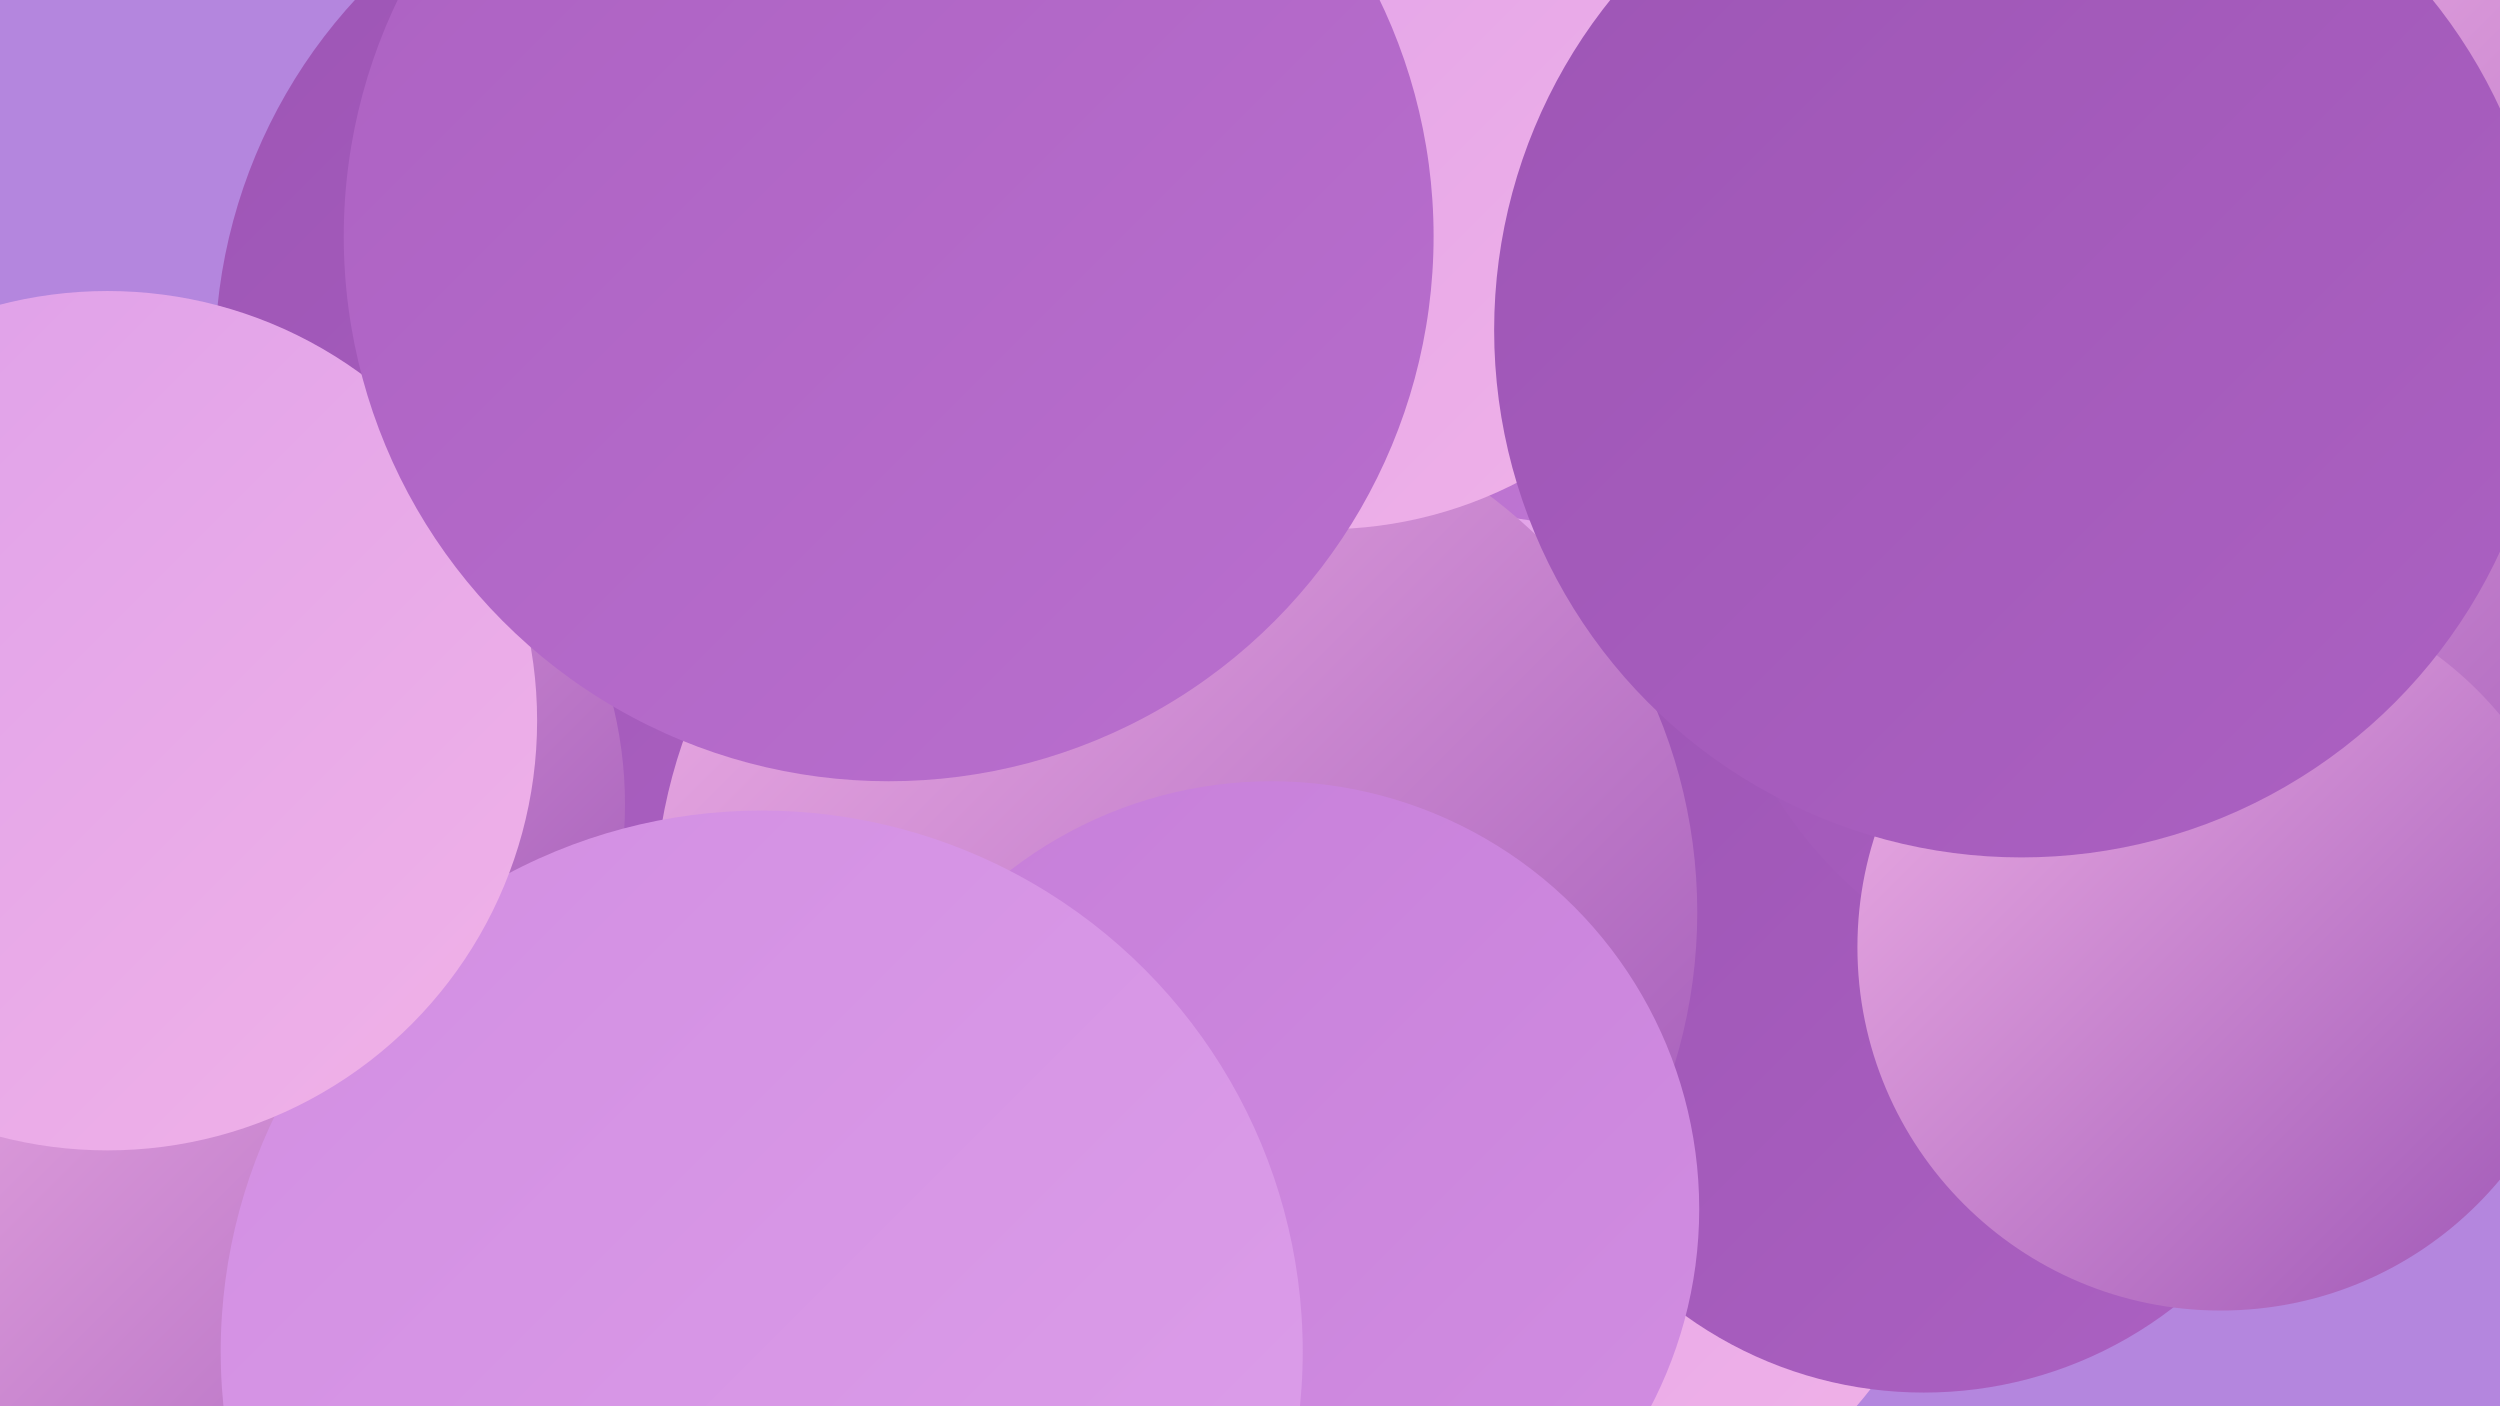 <?xml version="1.0" encoding="UTF-8"?><svg width="1280" height="720" xmlns="http://www.w3.org/2000/svg"><defs><linearGradient id="grad0" x1="0%" y1="0%" x2="100%" y2="100%"><stop offset="0%" style="stop-color:#9d55b5;stop-opacity:1" /><stop offset="100%" style="stop-color:#ac61c2;stop-opacity:1" /></linearGradient><linearGradient id="grad1" x1="0%" y1="0%" x2="100%" y2="100%"><stop offset="0%" style="stop-color:#ac61c2;stop-opacity:1" /><stop offset="100%" style="stop-color:#b96fce;stop-opacity:1" /></linearGradient><linearGradient id="grad2" x1="0%" y1="0%" x2="100%" y2="100%"><stop offset="0%" style="stop-color:#b96fce;stop-opacity:1" /><stop offset="100%" style="stop-color:#c67ed9;stop-opacity:1" /></linearGradient><linearGradient id="grad3" x1="0%" y1="0%" x2="100%" y2="100%"><stop offset="0%" style="stop-color:#c67ed9;stop-opacity:1" /><stop offset="100%" style="stop-color:#d28ee2;stop-opacity:1" /></linearGradient><linearGradient id="grad4" x1="0%" y1="0%" x2="100%" y2="100%"><stop offset="0%" style="stop-color:#d28ee2;stop-opacity:1" /><stop offset="100%" style="stop-color:#dd9fea;stop-opacity:1" /></linearGradient><linearGradient id="grad5" x1="0%" y1="0%" x2="100%" y2="100%"><stop offset="0%" style="stop-color:#dd9fea;stop-opacity:1" /><stop offset="100%" style="stop-color:#f1b2e7;stop-opacity:1" /></linearGradient><linearGradient id="grad6" x1="0%" y1="0%" x2="100%" y2="100%"><stop offset="0%" style="stop-color:#f1b2e7;stop-opacity:1" /><stop offset="100%" style="stop-color:#9d55b5;stop-opacity:1" /></linearGradient></defs><rect width="1280" height="720" fill="#b486de" /><circle cx="699" cy="602" r="192" fill="url(#grad5)" /><circle cx="615" cy="696" r="180" fill="url(#grad2)" /><circle cx="382" cy="184" r="272" fill="url(#grad0)" /><circle cx="879" cy="423" r="237" fill="url(#grad4)" /><circle cx="106" cy="412" r="214" fill="url(#grad6)" /><circle cx="1203" cy="306" r="273" fill="url(#grad6)" /><circle cx="772" cy="434" r="234" fill="url(#grad2)" /><circle cx="740" cy="540" r="277" fill="url(#grad5)" /><circle cx="985" cy="504" r="209" fill="url(#grad0)" /><circle cx="602" cy="467" r="267" fill="url(#grad6)" /><circle cx="1097" cy="291" r="221" fill="url(#grad0)" /><circle cx="1240" cy="215" r="249" fill="url(#grad6)" /><circle cx="678" cy="55" r="216" fill="url(#grad5)" /><circle cx="111" cy="666" r="241" fill="url(#grad6)" /><circle cx="651" cy="619" r="219" fill="url(#grad3)" /><circle cx="390" cy="692" r="277" fill="url(#grad4)" /><circle cx="1137" cy="485" r="186" fill="url(#grad6)" /><circle cx="55" cy="369" r="220" fill="url(#grad5)" /><circle cx="1035" cy="169" r="270" fill="url(#grad0)" /><circle cx="455" cy="121" r="279" fill="url(#grad1)" /></svg>